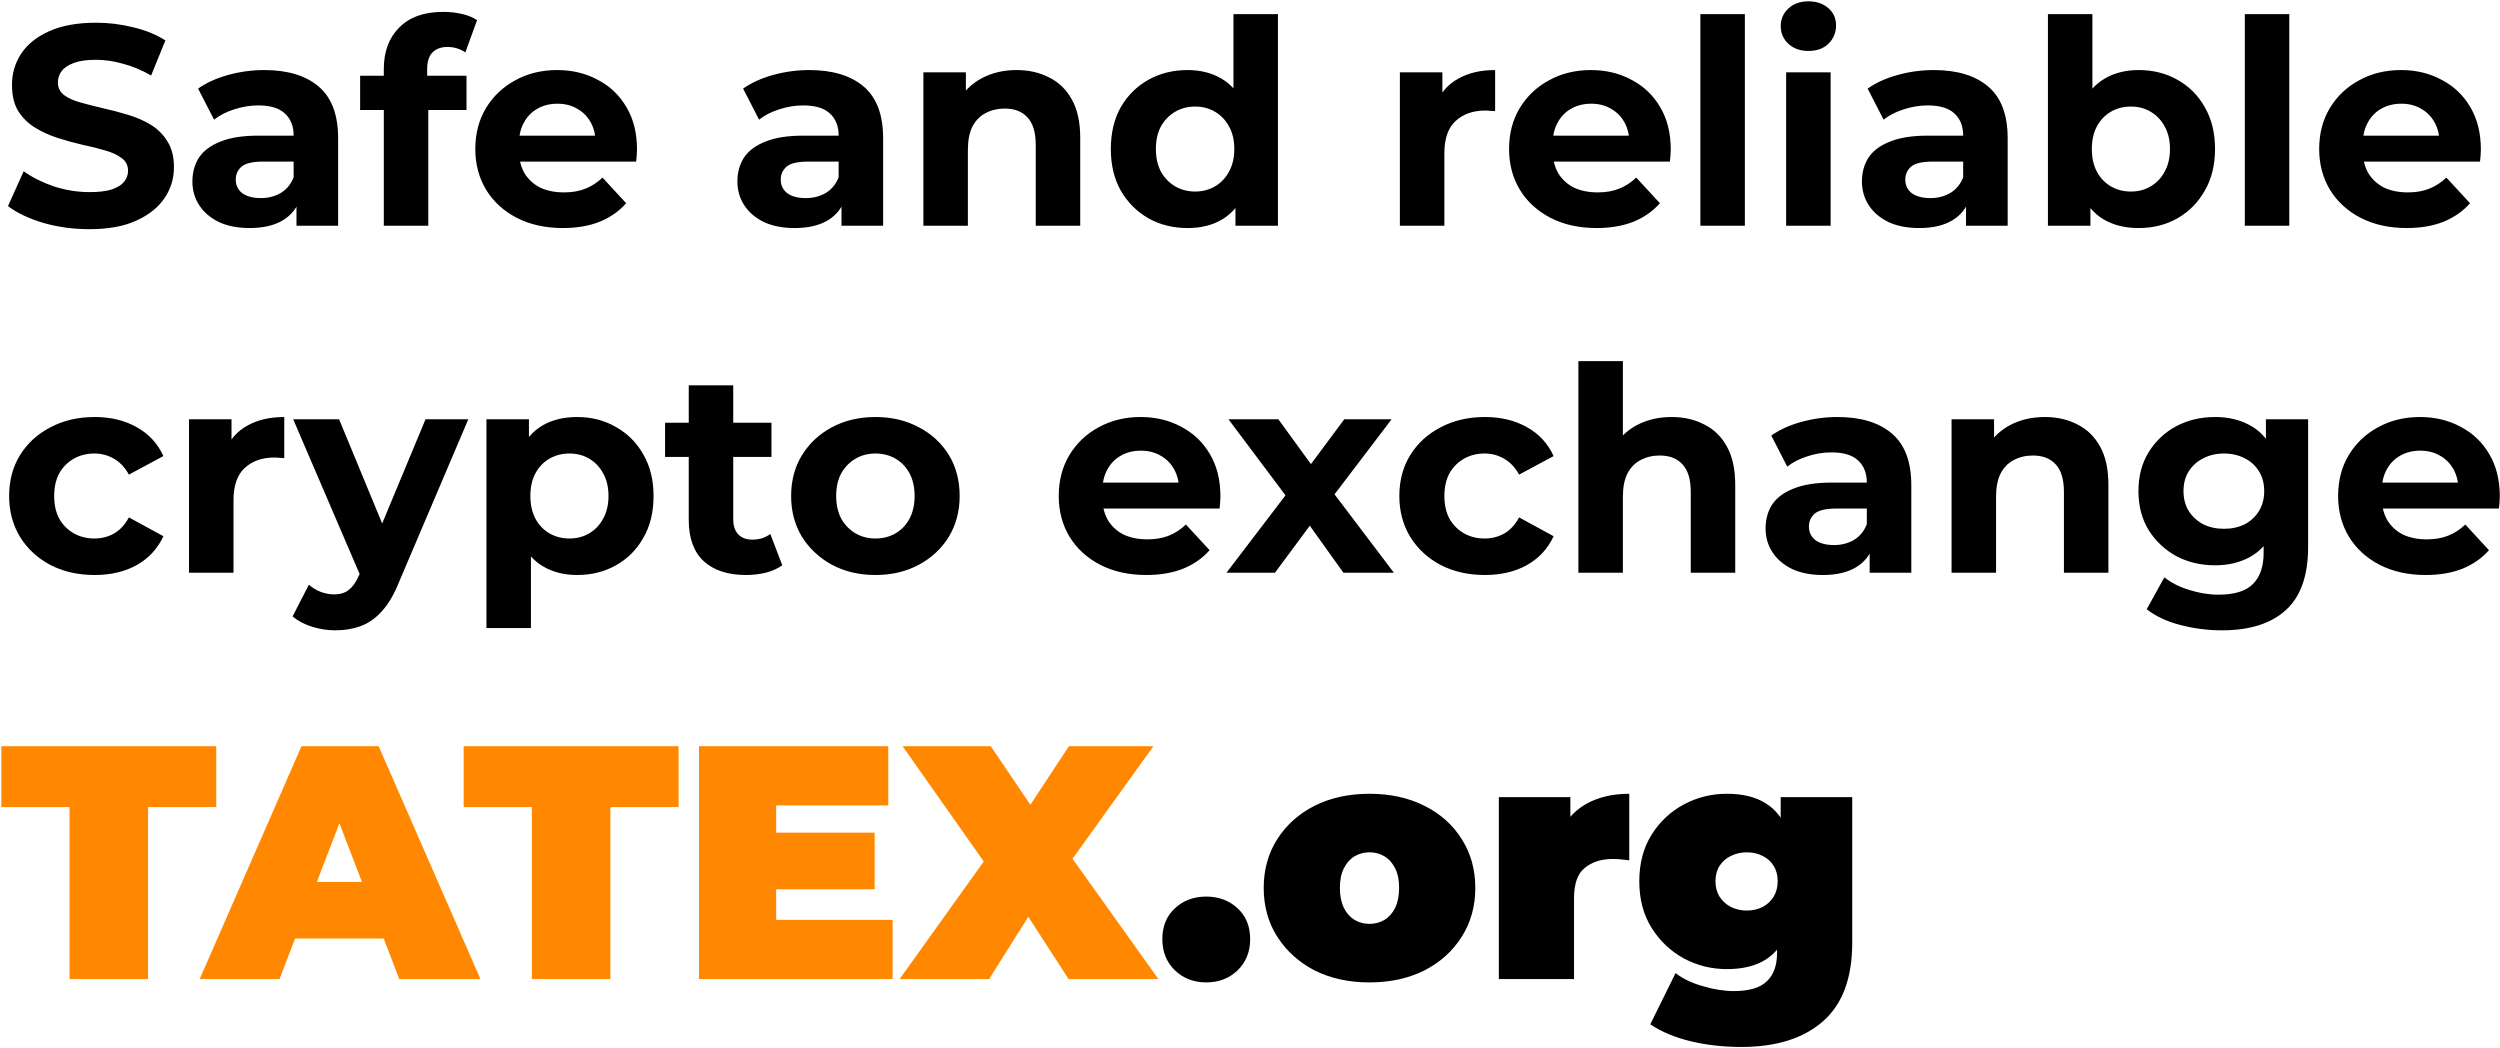 <?xml version="1.0" encoding="UTF-8"?> <svg xmlns="http://www.w3.org/2000/svg" width="1052" height="441" viewBox="0 0 1052 441" fill="none"><path d="M37.56 96.44C30.84 96.44 24.4 95.56 18.24 93.8C12.08 91.96 7.12 89.6 3.36 86.72L9.96 72.08C13.56 74.64 17.8 76.76 22.68 78.44C27.64 80.04 32.64 80.84 37.68 80.84C41.52 80.84 44.6 80.48 46.92 79.76C49.32 78.96 51.08 77.88 52.2 76.52C53.32 75.16 53.88 73.6 53.88 71.84C53.88 69.6 53 67.84 51.24 66.56C49.48 65.2 47.16 64.12 44.28 63.32C41.4 62.44 38.2 61.64 34.68 60.92C31.24 60.12 27.76 59.16 24.24 58.04C20.8 56.92 17.64 55.48 14.76 53.72C11.88 51.96 9.52 49.64 7.68 46.76C5.92 43.88 5.04 40.2 5.04 35.72C5.04 30.92 6.32 26.56 8.88 22.64C11.52 18.64 15.44 15.48 20.64 13.16C25.92 10.76 32.52 9.56 40.44 9.56C45.72 9.56 50.92 10.2 56.04 11.48C61.16 12.68 65.68 14.52 69.6 17L63.6 31.76C59.68 29.52 55.76 27.88 51.84 26.84C47.92 25.72 44.08 25.16 40.32 25.16C36.56 25.16 33.48 25.6 31.08 26.48C28.68 27.36 26.96 28.52 25.92 29.96C24.88 31.32 24.36 32.92 24.36 34.76C24.36 36.92 25.24 38.68 27 40.04C28.76 41.32 31.08 42.36 33.96 43.16C36.84 43.96 40 44.76 43.44 45.56C46.96 46.36 50.44 47.28 53.88 48.32C57.4 49.36 60.6 50.76 63.48 52.52C66.36 54.28 68.68 56.6 70.44 59.48C72.28 62.36 73.2 66 73.2 70.4C73.2 75.12 71.88 79.44 69.24 83.36C66.6 87.28 62.64 90.44 57.36 92.84C52.16 95.24 45.56 96.44 37.56 96.44ZM124.763 95V82.4L123.563 79.64V57.08C123.563 53.08 122.323 49.96 119.843 47.72C117.443 45.48 113.723 44.36 108.683 44.36C105.243 44.36 101.843 44.92 98.483 46.04C95.203 47.08 92.403 48.52 90.083 50.36L83.363 37.28C86.883 34.8 91.123 32.88 96.083 31.52C101.043 30.16 106.083 29.48 111.203 29.48C121.043 29.48 128.683 31.8 134.123 36.44C139.563 41.08 142.283 48.32 142.283 58.16V95H124.763ZM105.083 95.96C100.043 95.96 95.723 95.12 92.123 93.44C88.523 91.68 85.763 89.32 83.843 86.36C81.923 83.4 80.963 80.08 80.963 76.4C80.963 72.56 81.883 69.2 83.723 66.32C85.643 63.44 88.643 61.2 92.723 59.6C96.803 57.92 102.123 57.08 108.683 57.08H125.843V68H110.723C106.323 68 103.283 68.72 101.603 70.16C100.003 71.6 99.203 73.4 99.203 75.56C99.203 77.96 100.123 79.88 101.963 81.32C103.883 82.68 106.483 83.36 109.763 83.36C112.883 83.36 115.683 82.64 118.163 81.2C120.643 79.68 122.443 77.48 123.563 74.6L126.443 83.24C125.083 87.4 122.603 90.56 119.003 92.72C115.403 94.88 110.763 95.96 105.083 95.96ZM161.506 95V29C161.506 21.72 163.666 15.92 167.986 11.6C172.306 7.2 178.466 5 186.466 5C189.186 5 191.786 5.28 194.266 5.84C196.826 6.4 198.986 7.28 200.746 8.48L195.826 22.04C194.786 21.32 193.626 20.76 192.346 20.36C191.066 19.96 189.706 19.76 188.266 19.76C185.546 19.76 183.426 20.56 181.906 22.16C180.466 23.68 179.746 26 179.746 29.12V35.12L180.226 43.16V95H161.506ZM151.546 46.28V31.88H196.306V46.28H151.546ZM236.852 95.96C229.492 95.96 223.012 94.52 217.412 91.64C211.892 88.76 207.612 84.84 204.572 79.88C201.532 74.84 200.012 69.12 200.012 62.72C200.012 56.24 201.492 50.52 204.452 45.56C207.492 40.52 211.612 36.6 216.812 33.8C222.012 30.92 227.892 29.48 234.452 29.48C240.772 29.48 246.452 30.84 251.492 33.56C256.612 36.2 260.652 40.04 263.612 45.08C266.572 50.04 268.052 56 268.052 62.96C268.052 63.68 268.012 64.52 267.932 65.48C267.852 66.36 267.772 67.2 267.692 68H215.252V57.08H257.852L250.652 60.32C250.652 56.96 249.972 54.04 248.612 51.56C247.252 49.08 245.372 47.16 242.972 45.8C240.572 44.36 237.772 43.64 234.572 43.64C231.372 43.64 228.532 44.36 226.052 45.8C223.652 47.16 221.772 49.12 220.412 51.68C219.052 54.16 218.372 57.12 218.372 60.56V63.44C218.372 66.96 219.132 70.08 220.652 72.8C222.252 75.44 224.452 77.48 227.252 78.92C230.132 80.28 233.492 80.96 237.332 80.96C240.772 80.96 243.772 80.44 246.332 79.4C248.972 78.36 251.372 76.8 253.532 74.72L263.492 85.52C260.532 88.88 256.812 91.48 252.332 93.32C247.852 95.08 242.692 95.96 236.852 95.96ZM354.099 95V82.4L352.899 79.64V57.08C352.899 53.08 351.659 49.96 349.179 47.72C346.779 45.48 343.059 44.36 338.019 44.36C334.579 44.36 331.179 44.92 327.819 46.04C324.539 47.08 321.739 48.52 319.419 50.36L312.699 37.28C316.219 34.8 320.459 32.88 325.419 31.52C330.379 30.16 335.419 29.48 340.539 29.48C350.379 29.48 358.019 31.8 363.459 36.44C368.899 41.08 371.619 48.32 371.619 58.16V95H354.099ZM334.419 95.96C329.379 95.96 325.059 95.12 321.459 93.44C317.859 91.68 315.099 89.32 313.179 86.36C311.259 83.4 310.299 80.08 310.299 76.4C310.299 72.56 311.219 69.2 313.059 66.32C314.979 63.44 317.979 61.2 322.059 59.6C326.139 57.92 331.459 57.08 338.019 57.08H355.179V68H340.059C335.659 68 332.619 68.72 330.939 70.16C329.339 71.6 328.539 73.4 328.539 75.56C328.539 77.96 329.459 79.88 331.299 81.32C333.219 82.68 335.819 83.36 339.099 83.36C342.219 83.36 345.019 82.64 347.499 81.2C349.979 79.68 351.779 77.48 352.899 74.6L355.779 83.24C354.419 87.4 351.939 90.56 348.339 92.72C344.739 94.88 340.099 95.96 334.419 95.96ZM427.802 29.48C432.922 29.48 437.482 30.52 441.482 32.6C445.562 34.6 448.762 37.72 451.082 41.96C453.402 46.12 454.562 51.48 454.562 58.04V95H435.842V60.92C435.842 55.72 434.682 51.88 432.362 49.4C430.122 46.92 426.922 45.68 422.762 45.68C419.802 45.68 417.122 46.32 414.722 47.6C412.402 48.8 410.562 50.68 409.202 53.24C407.922 55.8 407.282 59.08 407.282 63.08V95H388.562V30.44H406.442V48.32L403.082 42.92C405.402 38.6 408.722 35.28 413.042 32.96C417.362 30.64 422.282 29.48 427.802 29.48ZM499.719 95.96C493.639 95.96 488.159 94.6 483.279 91.88C478.399 89.08 474.519 85.2 471.639 80.24C468.839 75.28 467.439 69.44 467.439 62.72C467.439 55.92 468.839 50.04 471.639 45.08C474.519 40.12 478.399 36.28 483.279 33.56C488.159 30.84 493.639 29.48 499.719 29.48C505.159 29.48 509.919 30.68 513.999 33.08C518.079 35.48 521.239 39.12 523.479 44C525.719 48.88 526.839 55.12 526.839 62.72C526.839 70.24 525.759 76.48 523.599 81.44C521.439 86.32 518.319 89.96 514.239 92.36C510.239 94.76 505.399 95.96 499.719 95.96ZM502.959 80.6C505.999 80.6 508.759 79.88 511.239 78.44C513.719 77 515.679 74.96 517.119 72.32C518.639 69.6 519.399 66.4 519.399 62.72C519.399 58.96 518.639 55.76 517.119 53.12C515.679 50.48 513.719 48.44 511.239 47C508.759 45.56 505.999 44.84 502.959 44.84C499.839 44.84 497.039 45.56 494.559 47C492.079 48.44 490.079 50.48 488.559 53.12C487.119 55.76 486.399 58.96 486.399 62.72C486.399 66.4 487.119 69.6 488.559 72.32C490.079 74.96 492.079 77 494.559 78.44C497.039 79.88 499.839 80.6 502.959 80.6ZM519.879 95V81.8L520.239 62.6L519.039 43.52V5.96H537.759V95H519.879ZM589.07 95V30.44H606.95V48.68L604.43 43.4C606.35 38.84 609.43 35.4 613.67 33.08C617.91 30.68 623.07 29.48 629.15 29.48V46.76C628.35 46.68 627.63 46.64 626.99 46.64C626.35 46.56 625.67 46.52 624.95 46.52C619.83 46.52 615.67 48 612.47 50.96C609.35 53.84 607.79 58.36 607.79 64.52V95H589.07ZM671.852 95.96C664.492 95.96 658.012 94.52 652.412 91.64C646.892 88.76 642.612 84.84 639.572 79.88C636.532 74.84 635.012 69.12 635.012 62.72C635.012 56.24 636.492 50.52 639.452 45.56C642.492 40.52 646.612 36.6 651.812 33.8C657.012 30.92 662.892 29.48 669.452 29.48C675.772 29.48 681.452 30.84 686.492 33.56C691.612 36.2 695.652 40.04 698.612 45.08C701.572 50.04 703.052 56 703.052 62.96C703.052 63.68 703.012 64.52 702.932 65.48C702.852 66.36 702.772 67.2 702.692 68H650.252V57.08H692.852L685.652 60.32C685.652 56.96 684.972 54.04 683.612 51.56C682.252 49.08 680.372 47.16 677.972 45.8C675.572 44.36 672.772 43.64 669.572 43.64C666.372 43.64 663.532 44.36 661.052 45.8C658.652 47.16 656.772 49.12 655.412 51.68C654.052 54.16 653.372 57.12 653.372 60.56V63.44C653.372 66.96 654.132 70.08 655.652 72.8C657.252 75.44 659.452 77.48 662.252 78.92C665.132 80.28 668.492 80.96 672.332 80.96C675.772 80.96 678.772 80.44 681.332 79.4C683.972 78.36 686.372 76.8 688.532 74.72L698.492 85.52C695.532 88.88 691.812 91.48 687.332 93.32C682.852 95.08 677.692 95.96 671.852 95.96ZM715.515 95V5.96H734.235V95H715.515ZM751.609 95V30.44H770.329V95H751.609ZM760.969 21.44C757.529 21.44 754.729 20.44 752.569 18.44C750.409 16.44 749.329 13.96 749.329 11C749.329 8.04 750.409 5.56 752.569 3.56C754.729 1.56 757.529 0.56 760.969 0.56C764.409 0.56 767.209 1.52 769.369 3.44C771.529 5.28 772.609 7.68 772.609 10.64C772.609 13.76 771.529 16.36 769.369 18.44C767.289 20.44 764.489 21.44 760.969 21.44ZM827.303 95V82.4L826.103 79.64V57.08C826.103 53.08 824.863 49.96 822.383 47.72C819.983 45.48 816.263 44.36 811.223 44.36C807.783 44.36 804.383 44.92 801.023 46.04C797.743 47.08 794.943 48.52 792.623 50.36L785.903 37.28C789.423 34.8 793.663 32.88 798.623 31.52C803.583 30.16 808.623 29.48 813.743 29.48C823.583 29.48 831.223 31.8 836.663 36.44C842.103 41.08 844.823 48.32 844.823 58.16V95H827.303ZM807.623 95.96C802.583 95.96 798.263 95.12 794.663 93.44C791.063 91.68 788.303 89.32 786.383 86.36C784.463 83.4 783.503 80.08 783.503 76.4C783.503 72.56 784.423 69.2 786.263 66.32C788.183 63.44 791.183 61.2 795.263 59.6C799.343 57.92 804.663 57.08 811.223 57.08H828.383V68H813.263C808.863 68 805.823 68.72 804.143 70.16C802.543 71.6 801.743 73.4 801.743 75.56C801.743 77.96 802.663 79.88 804.503 81.32C806.423 82.68 809.023 83.36 812.303 83.36C815.423 83.36 818.223 82.64 820.703 81.2C823.183 79.68 824.983 77.48 826.103 74.6L828.983 83.24C827.623 87.4 825.143 90.56 821.543 92.72C817.943 94.88 813.303 95.96 807.623 95.96ZM899.925 95.96C894.245 95.96 889.365 94.76 885.285 92.36C881.205 89.96 878.085 86.32 875.925 81.44C873.765 76.48 872.685 70.24 872.685 62.72C872.685 55.12 873.805 48.88 876.045 44C878.365 39.12 881.565 35.48 885.645 33.08C889.725 30.68 894.485 29.48 899.925 29.48C906.005 29.48 911.445 30.84 916.245 33.56C921.125 36.28 924.965 40.12 927.765 45.08C930.645 50.04 932.085 55.92 932.085 62.72C932.085 69.44 930.645 75.28 927.765 80.24C924.965 85.2 921.125 89.08 916.245 91.88C911.445 94.6 906.005 95.96 899.925 95.96ZM861.765 95V5.96H880.485V43.52L879.285 62.6L879.645 81.8V95H861.765ZM896.685 80.6C899.805 80.6 902.565 79.88 904.965 78.44C907.445 77 909.405 74.96 910.845 72.32C912.365 69.6 913.125 66.4 913.125 62.72C913.125 58.96 912.365 55.76 910.845 53.12C909.405 50.48 907.445 48.44 904.965 47C902.565 45.56 899.805 44.84 896.685 44.84C893.565 44.84 890.765 45.56 888.285 47C885.805 48.44 883.845 50.48 882.405 53.12C880.965 55.76 880.245 58.96 880.245 62.72C880.245 66.4 880.965 69.6 882.405 72.32C883.845 74.96 885.805 77 888.285 78.44C890.765 79.88 893.565 80.6 896.685 80.6ZM944.617 95V5.96H963.337V95H944.617ZM1012.75 95.96C1005.39 95.96 998.91 94.52 993.31 91.64C987.79 88.76 983.51 84.84 980.47 79.88C977.43 74.84 975.91 69.12 975.91 62.72C975.91 56.24 977.39 50.52 980.35 45.56C983.39 40.52 987.51 36.6 992.71 33.8C997.91 30.92 1003.79 29.48 1010.35 29.48C1016.67 29.48 1022.35 30.84 1027.39 33.56C1032.51 36.2 1036.55 40.04 1039.51 45.08C1042.47 50.04 1043.95 56 1043.95 62.96C1043.95 63.68 1043.91 64.52 1043.83 65.48C1043.75 66.36 1043.67 67.2 1043.59 68H991.15V57.08H1033.75L1026.55 60.32C1026.55 56.96 1025.87 54.04 1024.51 51.56C1023.15 49.08 1021.27 47.16 1018.87 45.8C1016.47 44.36 1013.67 43.64 1010.47 43.64C1007.27 43.64 1004.43 44.36 1001.95 45.8C999.55 47.16 997.67 49.12 996.31 51.68C994.95 54.16 994.27 57.12 994.27 60.56V63.44C994.27 66.96 995.03 70.08 996.55 72.8C998.15 75.44 1000.35 77.48 1003.15 78.92C1006.03 80.28 1009.39 80.96 1013.23 80.96C1016.67 80.96 1019.67 80.44 1022.23 79.4C1024.87 78.36 1027.27 76.8 1029.43 74.72L1039.39 85.52C1036.43 88.88 1032.71 91.48 1028.23 93.32C1023.75 95.08 1018.59 95.96 1012.75 95.96ZM39.84 241.96C32.88 241.96 26.68 240.56 21.24 237.76C15.8 234.88 11.52 230.92 8.4 225.88C5.36 220.84 3.84 215.12 3.84 208.72C3.84 202.24 5.36 196.52 8.4 191.56C11.52 186.52 15.8 182.6 21.24 179.8C26.68 176.92 32.88 175.48 39.84 175.48C46.64 175.48 52.56 176.92 57.6 179.8C62.64 182.6 66.36 186.64 68.76 191.92L54.24 199.72C52.56 196.68 50.44 194.44 47.88 193C45.4 191.56 42.68 190.84 39.72 190.84C36.52 190.84 33.64 191.56 31.08 193C28.52 194.44 26.48 196.48 24.96 199.12C23.52 201.76 22.8 204.96 22.8 208.72C22.8 212.48 23.52 215.68 24.96 218.32C26.48 220.96 28.52 223 31.08 224.44C33.64 225.88 36.52 226.6 39.72 226.6C42.68 226.6 45.4 225.92 47.88 224.56C50.44 223.12 52.56 220.84 54.24 217.72L68.76 225.64C66.36 230.84 62.64 234.88 57.6 237.76C52.56 240.56 46.64 241.96 39.84 241.96ZM79.538 241V176.44H97.418V194.68L94.898 189.4C96.818 184.84 99.898 181.4 104.138 179.08C108.378 176.68 113.538 175.48 119.618 175.48V192.76C118.818 192.68 118.098 192.64 117.458 192.64C116.818 192.56 116.138 192.52 115.418 192.52C110.298 192.52 106.138 194 102.938 196.96C99.818 199.84 98.258 204.36 98.258 210.52V241H79.538ZM141.136 265.24C137.776 265.24 134.456 264.72 131.176 263.68C127.896 262.64 125.216 261.2 123.136 259.36L129.976 246.04C131.416 247.32 133.056 248.32 134.896 249.04C136.816 249.76 138.696 250.12 140.536 250.12C143.176 250.12 145.256 249.48 146.776 248.2C148.376 247 149.816 244.96 151.096 242.08L154.456 234.16L155.896 232.12L179.056 176.44H197.056L167.896 244.96C165.816 250.16 163.416 254.24 160.696 257.2C158.056 260.16 155.096 262.24 151.816 263.44C148.616 264.64 145.056 265.24 141.136 265.24ZM152.176 243.52L123.376 176.44H142.696L165.016 230.44L152.176 243.52ZM242.855 241.96C237.415 241.96 232.655 240.76 228.575 238.36C224.495 235.96 221.295 232.32 218.975 227.44C216.735 222.48 215.615 216.24 215.615 208.72C215.615 201.12 216.695 194.88 218.855 190C221.015 185.12 224.135 181.48 228.215 179.08C232.295 176.68 237.175 175.48 242.855 175.48C248.935 175.48 254.375 176.88 259.175 179.68C264.055 182.4 267.895 186.24 270.695 191.2C273.575 196.16 275.015 202 275.015 208.72C275.015 215.52 273.575 221.4 270.695 226.36C267.895 231.32 264.055 235.16 259.175 237.88C254.375 240.6 248.935 241.96 242.855 241.96ZM204.695 264.28V176.44H222.575V189.64L222.215 208.84L223.415 227.92V264.28H204.695ZM239.615 226.6C242.735 226.6 245.495 225.88 247.895 224.44C250.375 223 252.335 220.96 253.775 218.32C255.295 215.6 256.055 212.4 256.055 208.72C256.055 204.96 255.295 201.76 253.775 199.12C252.335 196.48 250.375 194.44 247.895 193C245.495 191.56 242.735 190.84 239.615 190.84C236.495 190.84 233.695 191.56 231.215 193C228.735 194.44 226.775 196.48 225.335 199.12C223.895 201.76 223.175 204.96 223.175 208.72C223.175 212.4 223.895 215.6 225.335 218.32C226.775 220.96 228.735 223 231.215 224.44C233.695 225.88 236.495 226.6 239.615 226.6ZM313.946 241.96C306.346 241.96 300.426 240.04 296.186 236.2C291.946 232.28 289.826 226.48 289.826 218.8V162.16H308.546V218.56C308.546 221.28 309.266 223.4 310.706 224.92C312.146 226.36 314.106 227.08 316.586 227.08C319.546 227.08 322.066 226.28 324.146 224.68L329.186 237.88C327.266 239.24 324.946 240.28 322.226 241C319.586 241.64 316.826 241.96 313.946 241.96ZM279.866 192.28V177.88H324.626V192.28H279.866ZM368.423 241.96C361.543 241.96 355.423 240.52 350.063 237.64C344.783 234.76 340.583 230.84 337.463 225.88C334.423 220.84 332.903 215.12 332.903 208.72C332.903 202.24 334.423 196.52 337.463 191.56C340.583 186.52 344.783 182.6 350.063 179.8C355.423 176.92 361.543 175.48 368.423 175.48C375.223 175.48 381.303 176.92 386.663 179.8C392.023 182.6 396.223 186.48 399.263 191.44C402.303 196.4 403.823 202.16 403.823 208.72C403.823 215.12 402.303 220.84 399.263 225.88C396.223 230.84 392.023 234.76 386.663 237.64C381.303 240.52 375.223 241.96 368.423 241.96ZM368.423 226.6C371.543 226.6 374.343 225.88 376.823 224.44C379.303 223 381.263 220.96 382.703 218.32C384.143 215.6 384.863 212.4 384.863 208.72C384.863 204.96 384.143 201.76 382.703 199.12C381.263 196.48 379.303 194.44 376.823 193C374.343 191.56 371.543 190.84 368.423 190.84C365.303 190.84 362.503 191.56 360.023 193C357.543 194.44 355.543 196.48 354.023 199.12C352.583 201.76 351.863 204.96 351.863 208.72C351.863 212.4 352.583 215.6 354.023 218.32C355.543 220.96 357.543 223 360.023 224.44C362.503 225.88 365.303 226.6 368.423 226.6ZM482.36 241.96C475 241.96 468.52 240.52 462.92 237.64C457.4 234.76 453.12 230.84 450.08 225.88C447.04 220.84 445.52 215.12 445.52 208.72C445.52 202.24 447 196.52 449.96 191.56C453 186.52 457.12 182.6 462.32 179.8C467.52 176.92 473.4 175.48 479.96 175.48C486.28 175.48 491.96 176.84 497 179.56C502.12 182.2 506.16 186.04 509.12 191.08C512.08 196.04 513.56 202 513.56 208.96C513.56 209.68 513.52 210.52 513.44 211.48C513.36 212.36 513.28 213.2 513.2 214H460.76V203.08H503.36L496.16 206.32C496.16 202.96 495.48 200.04 494.12 197.56C492.76 195.08 490.88 193.16 488.48 191.8C486.08 190.36 483.28 189.64 480.08 189.64C476.88 189.64 474.04 190.36 471.56 191.8C469.16 193.16 467.28 195.12 465.92 197.68C464.56 200.16 463.88 203.12 463.88 206.56V209.44C463.88 212.96 464.64 216.08 466.16 218.8C467.76 221.44 469.96 223.48 472.76 224.92C475.64 226.28 479 226.96 482.84 226.96C486.28 226.96 489.28 226.44 491.84 225.4C494.48 224.36 496.88 222.8 499.04 220.72L509 231.52C506.04 234.88 502.32 237.48 497.84 239.32C493.36 241.08 488.2 241.96 482.36 241.96ZM516.105 241L545.025 203.08L544.665 213.4L516.945 176.44H537.945L555.465 200.56L547.545 200.8L565.665 176.44H585.585L557.745 213.04V202.96L586.545 241H565.305L546.945 215.32L554.745 216.4L536.505 241H516.105ZM624.84 241.96C617.88 241.96 611.68 240.56 606.24 237.76C600.8 234.88 596.52 230.92 593.4 225.88C590.36 220.84 588.84 215.12 588.84 208.72C588.84 202.24 590.36 196.52 593.4 191.56C596.52 186.52 600.8 182.6 606.24 179.8C611.68 176.92 617.88 175.48 624.84 175.48C631.64 175.48 637.56 176.92 642.6 179.8C647.64 182.6 651.36 186.64 653.76 191.92L639.24 199.72C637.56 196.68 635.44 194.44 632.88 193C630.4 191.56 627.68 190.84 624.72 190.84C621.52 190.84 618.64 191.56 616.08 193C613.52 194.44 611.48 196.48 609.96 199.12C608.52 201.76 607.8 204.96 607.8 208.72C607.8 212.48 608.52 215.68 609.96 218.32C611.48 220.96 613.52 223 616.08 224.44C618.64 225.88 621.52 226.6 624.72 226.6C627.68 226.6 630.4 225.92 632.88 224.56C635.44 223.12 637.56 220.84 639.24 217.72L653.76 225.64C651.36 230.84 647.64 234.88 642.6 237.76C637.56 240.56 631.64 241.96 624.84 241.96ZM703.427 175.48C708.547 175.48 713.107 176.52 717.107 178.6C721.187 180.6 724.387 183.72 726.707 187.96C729.027 192.12 730.187 197.48 730.187 204.04V241H711.467V206.92C711.467 201.72 710.307 197.88 707.987 195.4C705.747 192.92 702.547 191.68 698.387 191.68C695.427 191.68 692.747 192.32 690.347 193.6C688.027 194.8 686.187 196.68 684.827 199.24C683.547 201.8 682.907 205.08 682.907 209.08V241H664.187V151.96H682.907V194.32L678.707 188.92C681.027 184.6 684.347 181.28 688.667 178.96C692.987 176.64 697.907 175.48 703.427 175.48ZM786.756 241V228.4L785.556 225.64V203.08C785.556 199.08 784.316 195.96 781.836 193.72C779.436 191.48 775.716 190.36 770.676 190.36C767.236 190.36 763.836 190.92 760.476 192.04C757.196 193.08 754.396 194.52 752.076 196.36L745.356 183.28C748.876 180.8 753.116 178.88 758.076 177.52C763.036 176.16 768.076 175.48 773.196 175.48C783.036 175.48 790.676 177.8 796.116 182.44C801.556 187.08 804.276 194.32 804.276 204.16V241H786.756ZM767.076 241.96C762.036 241.96 757.716 241.12 754.116 239.44C750.516 237.68 747.756 235.32 745.836 232.36C743.916 229.4 742.956 226.08 742.956 222.4C742.956 218.56 743.876 215.2 745.716 212.32C747.636 209.44 750.636 207.2 754.716 205.6C758.796 203.92 764.116 203.08 770.676 203.08H787.836V214H772.716C768.316 214 765.276 214.72 763.596 216.16C761.996 217.6 761.196 219.4 761.196 221.56C761.196 223.96 762.116 225.88 763.956 227.32C765.876 228.68 768.476 229.36 771.756 229.36C774.876 229.36 777.676 228.64 780.156 227.2C782.636 225.68 784.436 223.48 785.556 220.6L788.436 229.24C787.076 233.4 784.596 236.56 780.996 238.72C777.396 240.88 772.756 241.96 767.076 241.96ZM860.458 175.48C865.578 175.48 870.138 176.52 874.138 178.6C878.218 180.6 881.418 183.72 883.738 187.96C886.058 192.12 887.218 197.48 887.218 204.04V241H868.498V206.92C868.498 201.72 867.338 197.88 865.018 195.4C862.778 192.92 859.578 191.68 855.418 191.68C852.458 191.68 849.778 192.32 847.378 193.6C845.058 194.8 843.218 196.68 841.858 199.24C840.578 201.8 839.938 205.08 839.938 209.08V241H821.218V176.44H839.098V194.32L835.738 188.92C838.058 184.6 841.378 181.28 845.698 178.96C850.018 176.64 854.938 175.48 860.458 175.48ZM935.016 265.24C928.936 265.24 923.056 264.48 917.376 262.96C911.776 261.52 907.096 259.32 903.336 256.36L910.776 242.92C913.496 245.16 916.936 246.92 921.096 248.2C925.336 249.56 929.496 250.24 933.576 250.24C940.216 250.24 945.016 248.76 947.976 245.8C951.016 242.84 952.536 238.44 952.536 232.6V222.88L953.736 206.68L953.496 190.36V176.44H971.256V230.2C971.256 242.2 968.136 251.04 961.896 256.72C955.656 262.4 946.696 265.24 935.016 265.24ZM932.136 237.88C926.136 237.88 920.696 236.6 915.816 234.04C911.016 231.4 907.136 227.76 904.176 223.12C901.296 218.4 899.856 212.92 899.856 206.68C899.856 200.36 901.296 194.88 904.176 190.24C907.136 185.52 911.016 181.88 915.816 179.32C920.696 176.76 926.136 175.48 932.136 175.48C937.576 175.48 942.376 176.6 946.536 178.84C950.696 181 953.936 184.4 956.256 189.04C958.576 193.6 959.736 199.48 959.736 206.68C959.736 213.8 958.576 219.68 956.256 224.32C953.936 228.88 950.696 232.28 946.536 234.52C942.376 236.76 937.576 237.88 932.136 237.88ZM935.856 222.52C939.136 222.52 942.056 221.88 944.616 220.6C947.176 219.24 949.176 217.36 950.616 214.96C952.056 212.56 952.776 209.8 952.776 206.68C952.776 203.48 952.056 200.72 950.616 198.4C949.176 196 947.176 194.16 944.616 192.88C942.056 191.52 939.136 190.84 935.856 190.84C932.576 190.84 929.656 191.52 927.096 192.88C924.536 194.16 922.496 196 920.976 198.4C919.536 200.72 918.816 203.48 918.816 206.68C918.816 209.8 919.536 212.56 920.976 214.96C922.496 217.36 924.536 219.24 927.096 220.6C929.656 221.88 932.576 222.52 935.856 222.52ZM1020.72 241.96C1013.36 241.96 1006.88 240.52 1001.28 237.64C995.759 234.76 991.479 230.84 988.439 225.88C985.399 220.84 983.879 215.12 983.879 208.72C983.879 202.24 985.359 196.52 988.319 191.56C991.359 186.52 995.479 182.6 1000.68 179.8C1005.88 176.92 1011.76 175.48 1018.32 175.48C1024.64 175.48 1030.32 176.84 1035.36 179.56C1040.48 182.2 1044.52 186.04 1047.48 191.08C1050.44 196.04 1051.92 202 1051.92 208.96C1051.92 209.68 1051.88 210.52 1051.8 211.48C1051.72 212.36 1051.64 213.2 1051.56 214H999.119V203.08H1041.72L1034.52 206.32C1034.52 202.96 1033.84 200.04 1032.48 197.56C1031.12 195.08 1029.24 193.16 1026.84 191.8C1024.44 190.36 1021.64 189.64 1018.44 189.64C1015.24 189.64 1012.4 190.36 1009.92 191.8C1007.52 193.16 1005.64 195.12 1004.28 197.68C1002.92 200.16 1002.24 203.12 1002.24 206.56V209.44C1002.24 212.96 1003 216.08 1004.52 218.8C1006.12 221.44 1008.32 223.48 1011.12 224.92C1014 226.28 1017.36 226.96 1021.2 226.96C1024.64 226.96 1027.64 226.44 1030.2 225.4C1032.84 224.36 1035.24 222.8 1037.4 220.72L1047.36 231.52C1044.4 234.88 1040.68 237.48 1036.2 239.32C1031.72 241.08 1026.56 241.96 1020.72 241.96ZM507.589 413.4C502.362 413.4 497.975 411.72 494.429 408.36C490.882 404.907 489.109 400.52 489.109 395.2C489.109 389.787 490.882 385.447 494.429 382.18C497.975 378.913 502.362 377.28 507.589 377.28C512.815 377.28 517.202 378.913 520.749 382.18C524.295 385.447 526.069 389.787 526.069 395.2C526.069 400.52 524.295 404.907 520.749 408.36C517.202 411.72 512.815 413.4 507.589 413.4ZM576.288 413.4C567.608 413.4 559.908 411.72 553.188 408.36C546.561 404.907 541.335 400.193 537.508 394.22C533.681 388.247 531.768 381.387 531.768 373.64C531.768 365.893 533.681 359.033 537.508 353.06C541.335 347.087 546.561 342.42 553.188 339.06C559.908 335.7 567.608 334.02 576.288 334.02C584.968 334.02 592.668 335.7 599.388 339.06C606.108 342.42 611.335 347.087 615.068 353.06C618.895 359.033 620.808 365.893 620.808 373.64C620.808 381.387 618.895 388.247 615.068 394.22C611.335 400.193 606.108 404.907 599.388 408.36C592.668 411.72 584.968 413.4 576.288 413.4ZM576.288 388.76C578.621 388.76 580.721 388.2 582.588 387.08C584.455 385.96 585.948 384.28 587.068 382.04C588.188 379.707 588.748 376.907 588.748 373.64C588.748 370.28 588.188 367.527 587.068 365.38C585.948 363.14 584.455 361.46 582.588 360.34C580.721 359.22 578.621 358.66 576.288 358.66C573.955 358.66 571.855 359.22 569.988 360.34C568.121 361.46 566.628 363.14 565.508 365.38C564.388 367.527 563.828 370.28 563.828 373.64C563.828 376.907 564.388 379.707 565.508 382.04C566.628 384.28 568.121 385.96 569.988 387.08C571.855 388.2 573.955 388.76 576.288 388.76ZM630.711 412V335.42H660.811V358.52L655.911 351.94C658.244 345.967 661.978 341.487 667.111 338.5C672.244 335.513 678.404 334.02 685.591 334.02V362.02C684.191 361.833 682.931 361.693 681.811 361.6C680.784 361.507 679.711 361.46 678.591 361.46C673.831 361.46 669.911 362.72 666.831 365.24C663.844 367.667 662.351 371.913 662.351 377.98V412H630.711ZM732.795 440.56C725.235 440.56 718.142 439.767 711.515 438.18C704.888 436.593 699.195 434.213 694.435 431.04L705.075 409.48C708.062 411.813 711.842 413.633 716.415 414.94C721.082 416.34 725.468 417.04 729.575 417.04C736.108 417.04 740.775 415.64 743.575 412.84C746.375 410.133 747.775 406.213 747.775 401.08V394.64L749.175 370.84L749.315 347.04V335.42H779.415V396.74C779.415 411.58 775.308 422.593 767.095 429.78C758.882 436.967 747.448 440.56 732.795 440.56ZM726.635 407.8C720.195 407.8 714.175 406.307 708.575 403.32C702.975 400.24 698.448 395.947 694.995 390.44C691.542 384.933 689.815 378.4 689.815 370.84C689.815 363.28 691.542 356.747 694.995 351.24C698.448 345.733 702.975 341.487 708.575 338.5C714.175 335.513 720.195 334.02 726.635 334.02C733.262 334.02 738.675 335.327 742.875 337.94C747.168 340.553 750.342 344.613 752.395 350.12C754.448 355.533 755.475 362.44 755.475 370.84C755.475 379.24 754.448 386.193 752.395 391.7C750.342 397.113 747.168 401.173 742.875 403.88C738.675 406.493 733.262 407.8 726.635 407.8ZM735.035 383.16C737.555 383.16 739.795 382.647 741.755 381.62C743.715 380.593 745.255 379.147 746.375 377.28C747.495 375.413 748.055 373.267 748.055 370.84C748.055 368.32 747.495 366.173 746.375 364.4C745.255 362.533 743.715 361.133 741.755 360.2C739.795 359.173 737.555 358.66 735.035 358.66C732.608 358.66 730.368 359.173 728.315 360.2C726.355 361.133 724.768 362.533 723.555 364.4C722.435 366.173 721.875 368.32 721.875 370.84C721.875 373.267 722.435 375.413 723.555 377.28C724.768 379.147 726.355 380.593 728.315 381.62C730.368 382.647 732.608 383.16 735.035 383.16Z" fill="black"></path><path d="M29.26 412V339.62H0.56V314H91V339.62H62.3V412H29.26ZM84.02 412L126.86 314H159.34L202.18 412H168.02L136.38 329.68H149.26L117.62 412H84.02ZM109.5 394.92L117.9 371.12H162.98L171.38 394.92H109.5ZM223.811 412V339.62H195.111V314H285.551V339.62H256.851V412H223.811ZM324.372 350.4H368.052V374.2H324.372V350.4ZM326.612 387.08H375.612V412H294.132V314H373.792V338.92H326.612V387.08ZM378.548 412L422.228 350.96L422.088 374.06L379.808 314H416.908L441.548 350.4L425.728 350.54L449.808 314H485.368L443.088 372.8V349.84L487.468 412H449.668L425.028 373.92L440.288 373.78L416.208 412H378.548Z" fill="#FF8800"></path></svg> 